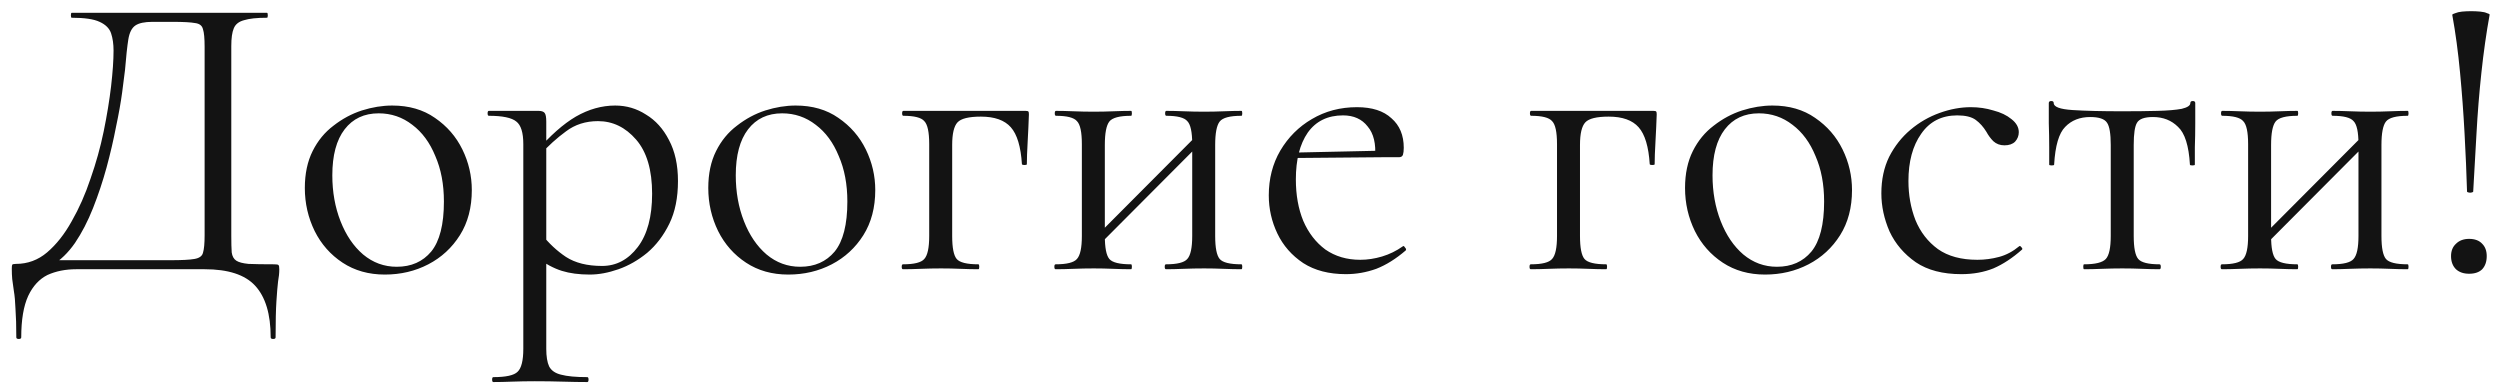 <?xml version="1.0" encoding="UTF-8"?> <svg xmlns="http://www.w3.org/2000/svg" width="195" height="30" viewBox="0 0 195 30" fill="none"><path d="M21.401 20.616C21.593 20.616 21.699 20.637 21.721 20.68C21.763 20.701 21.785 20.808 21.785 21C21.785 21.299 21.753 21.619 21.689 21.96C21.646 22.323 21.603 22.835 21.561 23.496C21.518 24.157 21.497 25.096 21.497 26.312C21.497 26.397 21.433 26.44 21.305 26.44C21.177 26.44 21.113 26.397 21.113 26.312C21.113 24.499 20.707 23.155 19.896 22.28C19.107 21.427 17.795 21 15.96 21H5.944C5.112 21 4.366 21.149 3.704 21.448C3.064 21.768 2.563 22.312 2.2 23.08C1.838 23.869 1.657 24.947 1.657 26.312C1.657 26.397 1.593 26.44 1.464 26.44C1.337 26.44 1.272 26.397 1.272 26.312C1.272 25.416 1.251 24.68 1.208 24.104C1.187 23.528 1.145 23.059 1.081 22.696C1.038 22.333 0.995 22.024 0.953 21.768C0.931 21.512 0.92 21.245 0.92 20.968C0.92 20.797 0.931 20.691 0.953 20.648C0.995 20.605 1.091 20.584 1.24 20.584C2.158 20.584 2.969 20.285 3.672 19.688C4.398 19.069 5.038 18.259 5.593 17.256C6.168 16.253 6.659 15.144 7.064 13.928C7.491 12.712 7.832 11.485 8.088 10.248C8.345 8.989 8.537 7.816 8.665 6.728C8.793 5.619 8.857 4.691 8.857 3.944C8.857 3.432 8.793 2.984 8.665 2.6C8.537 2.216 8.238 1.917 7.769 1.704C7.321 1.491 6.595 1.384 5.593 1.384C5.55 1.384 5.529 1.32 5.529 1.192C5.529 1.064 5.55 1 5.593 1C5.721 1 6.072 1 6.649 1C7.246 1 7.992 1 8.889 1C9.784 1 10.745 1 11.768 1C12.814 1 13.848 1 14.873 1C15.896 1 16.846 1 17.721 1C18.595 1 19.31 1 19.864 1C20.419 1 20.739 1 20.825 1C20.867 1 20.889 1.064 20.889 1.192C20.889 1.32 20.867 1.384 20.825 1.384C20.035 1.384 19.438 1.448 19.032 1.576C18.627 1.683 18.36 1.896 18.233 2.216C18.105 2.515 18.041 2.973 18.041 3.592V18.408C18.041 18.941 18.051 19.368 18.073 19.688C18.115 19.987 18.233 20.2 18.424 20.328C18.616 20.456 18.936 20.541 19.384 20.584C19.854 20.605 20.526 20.616 21.401 20.616ZM15.96 18.344V3.656C15.96 2.995 15.918 2.536 15.832 2.28C15.768 2.003 15.566 1.843 15.225 1.8C14.883 1.736 14.296 1.704 13.464 1.704H11.896C11.278 1.704 10.83 1.8 10.553 1.992C10.275 2.184 10.094 2.547 10.008 3.08C9.923 3.613 9.838 4.403 9.752 5.448C9.71 5.832 9.635 6.419 9.528 7.208C9.422 7.997 9.262 8.893 9.049 9.896C8.857 10.899 8.611 11.955 8.312 13.064C8.014 14.152 7.662 15.208 7.256 16.232C6.851 17.256 6.382 18.163 5.848 18.952C5.315 19.72 4.707 20.307 4.024 20.712V20.296H13.305C14.179 20.296 14.798 20.264 15.161 20.2C15.544 20.136 15.768 19.976 15.832 19.72C15.918 19.443 15.96 18.984 15.96 18.344ZM30.017 21.416C28.758 21.416 27.66 21.107 26.721 20.488C25.782 19.869 25.057 19.048 24.545 18.024C24.033 16.979 23.777 15.859 23.777 14.664C23.777 13.555 23.98 12.595 24.385 11.784C24.79 10.973 25.334 10.312 26.017 9.8C26.7 9.267 27.436 8.872 28.225 8.616C29.036 8.36 29.825 8.232 30.593 8.232C31.894 8.232 33.004 8.552 33.921 9.192C34.86 9.832 35.574 10.653 36.065 11.656C36.556 12.659 36.801 13.715 36.801 14.824C36.801 16.189 36.492 17.363 35.873 18.344C35.254 19.325 34.433 20.083 33.409 20.616C32.385 21.149 31.254 21.416 30.017 21.416ZM30.945 20.808C32.076 20.808 32.972 20.413 33.633 19.624C34.294 18.813 34.625 17.512 34.625 15.72C34.625 14.376 34.401 13.192 33.953 12.168C33.526 11.123 32.929 10.312 32.161 9.736C31.393 9.139 30.518 8.84 29.537 8.84C28.406 8.84 27.521 9.256 26.881 10.088C26.241 10.92 25.921 12.115 25.921 13.672C25.921 14.973 26.134 16.168 26.561 17.256C26.988 18.344 27.574 19.208 28.321 19.848C29.089 20.488 29.964 20.808 30.945 20.808ZM38.481 29.8C38.417 29.8 38.386 29.736 38.386 29.608C38.386 29.48 38.417 29.416 38.481 29.416C39.463 29.416 40.092 29.277 40.37 29C40.668 28.723 40.818 28.125 40.818 27.208V11.24C40.818 10.344 40.636 9.757 40.273 9.48C39.911 9.181 39.196 9.032 38.13 9.032C38.066 9.032 38.033 8.968 38.033 8.84C38.033 8.712 38.066 8.648 38.13 8.648C38.663 8.648 39.164 8.648 39.633 8.648C40.124 8.648 40.562 8.648 40.946 8.648C41.351 8.648 41.703 8.648 42.002 8.648C42.236 8.648 42.396 8.701 42.481 8.808C42.567 8.915 42.609 9.139 42.609 9.48V27.208C42.609 27.805 42.684 28.264 42.834 28.584C43.004 28.904 43.313 29.117 43.761 29.224C44.231 29.352 44.913 29.416 45.809 29.416C45.873 29.416 45.906 29.48 45.906 29.608C45.906 29.736 45.873 29.8 45.809 29.8C45.233 29.8 44.593 29.789 43.889 29.768C43.207 29.747 42.481 29.736 41.714 29.736C41.116 29.736 40.529 29.747 39.953 29.768C39.399 29.789 38.908 29.8 38.481 29.8ZM46.002 21.416C45.169 21.416 44.444 21.32 43.825 21.128C43.207 20.936 42.524 20.573 41.778 20.04L42.258 18.28C42.812 18.984 43.441 19.571 44.145 20.04C44.871 20.509 45.809 20.744 46.962 20.744C48.071 20.744 48.999 20.253 49.745 19.272C50.492 18.291 50.865 16.904 50.865 15.112C50.865 13.256 50.45 11.848 49.617 10.888C48.785 9.928 47.794 9.448 46.642 9.448C45.681 9.448 44.849 9.715 44.145 10.248C43.441 10.76 42.759 11.379 42.097 12.104L41.809 11.848C42.898 10.589 43.932 9.672 44.913 9.096C45.916 8.52 46.94 8.232 47.986 8.232C48.86 8.232 49.66 8.467 50.386 8.936C51.132 9.384 51.73 10.045 52.178 10.92C52.647 11.795 52.882 12.861 52.882 14.12C52.882 15.421 52.657 16.531 52.209 17.448C51.761 18.365 51.185 19.123 50.481 19.72C49.778 20.296 49.031 20.723 48.242 21C47.452 21.277 46.706 21.416 46.002 21.416ZM61.486 21.416C60.227 21.416 59.128 21.107 58.19 20.488C57.251 19.869 56.526 19.048 56.014 18.024C55.502 16.979 55.246 15.859 55.246 14.664C55.246 13.555 55.448 12.595 55.854 11.784C56.259 10.973 56.803 10.312 57.486 9.8C58.168 9.267 58.904 8.872 59.694 8.616C60.504 8.36 61.294 8.232 62.062 8.232C63.363 8.232 64.472 8.552 65.39 9.192C66.328 9.832 67.043 10.653 67.534 11.656C68.024 12.659 68.27 13.715 68.27 14.824C68.27 16.189 67.96 17.363 67.342 18.344C66.723 19.325 65.902 20.083 64.878 20.616C63.854 21.149 62.723 21.416 61.486 21.416ZM62.414 20.808C63.544 20.808 64.44 20.413 65.102 19.624C65.763 18.813 66.094 17.512 66.094 15.72C66.094 14.376 65.87 13.192 65.422 12.168C64.995 11.123 64.398 10.312 63.63 9.736C62.862 9.139 61.987 8.84 61.006 8.84C59.875 8.84 58.99 9.256 58.35 10.088C57.71 10.92 57.39 12.115 57.39 13.672C57.39 14.973 57.603 16.168 58.03 17.256C58.456 18.344 59.043 19.208 59.79 19.848C60.558 20.488 61.432 20.808 62.414 20.808ZM79.998 8.648C80.126 8.648 80.201 8.669 80.222 8.712C80.244 8.733 80.254 8.808 80.254 8.936C80.233 9.576 80.201 10.28 80.158 11.048C80.116 11.795 80.094 12.381 80.094 12.808C80.094 12.851 80.03 12.872 79.902 12.872C79.796 12.872 79.732 12.851 79.71 12.808C79.625 11.443 79.337 10.483 78.846 9.928C78.356 9.373 77.577 9.096 76.51 9.096C75.572 9.096 74.964 9.245 74.686 9.544C74.409 9.843 74.27 10.429 74.27 11.304V18.408C74.27 19.325 74.388 19.923 74.622 20.2C74.857 20.477 75.422 20.616 76.318 20.616C76.361 20.616 76.382 20.68 76.382 20.808C76.382 20.936 76.361 21 76.318 21C75.892 21 75.422 20.989 74.91 20.968C74.42 20.947 73.918 20.936 73.406 20.936C72.873 20.936 72.35 20.947 71.838 20.968C71.326 20.989 70.857 21 70.43 21C70.366 21 70.334 20.936 70.334 20.808C70.334 20.68 70.366 20.616 70.43 20.616C71.305 20.616 71.86 20.477 72.094 20.2C72.35 19.923 72.478 19.325 72.478 18.408V11.24C72.478 10.301 72.35 9.704 72.094 9.448C71.86 9.171 71.316 9.032 70.462 9.032C70.398 9.032 70.366 8.968 70.366 8.84C70.366 8.712 70.398 8.648 70.462 8.648H79.998ZM85.376 19.464L84.928 19.016L93.6 10.312L94.049 10.76L85.376 19.464ZM84.385 18.408V11.24C84.385 10.301 84.257 9.704 84.001 9.448C83.766 9.171 83.222 9.032 82.368 9.032C82.305 9.032 82.272 8.968 82.272 8.84C82.272 8.712 82.305 8.648 82.368 8.648C82.774 8.648 83.233 8.659 83.745 8.68C84.257 8.701 84.779 8.712 85.312 8.712C85.825 8.712 86.337 8.701 86.849 8.68C87.361 8.659 87.819 8.648 88.225 8.648C88.267 8.648 88.288 8.712 88.288 8.84C88.288 8.968 88.267 9.032 88.225 9.032C87.329 9.032 86.763 9.181 86.528 9.48C86.294 9.779 86.177 10.387 86.177 11.304V18.408C86.177 19.325 86.294 19.923 86.528 20.2C86.763 20.477 87.329 20.616 88.225 20.616C88.267 20.616 88.288 20.68 88.288 20.808C88.288 20.936 88.267 21 88.225 21C87.798 21 87.329 20.989 86.817 20.968C86.326 20.947 85.825 20.936 85.312 20.936C84.779 20.936 84.257 20.947 83.745 20.968C83.233 20.989 82.763 21 82.337 21C82.272 21 82.24 20.936 82.24 20.808C82.24 20.68 82.272 20.616 82.337 20.616C83.211 20.616 83.766 20.477 84.001 20.2C84.257 19.923 84.385 19.325 84.385 18.408ZM92.993 18.408V11.24C92.993 10.301 92.865 9.704 92.609 9.448C92.374 9.171 91.83 9.032 90.977 9.032C90.912 9.032 90.88 8.968 90.88 8.84C90.88 8.712 90.912 8.648 90.977 8.648C91.382 8.648 91.841 8.659 92.353 8.68C92.865 8.701 93.387 8.712 93.921 8.712C94.433 8.712 94.945 8.701 95.457 8.68C95.969 8.659 96.427 8.648 96.832 8.648C96.875 8.648 96.897 8.712 96.897 8.84C96.897 8.968 96.875 9.032 96.832 9.032C95.936 9.032 95.371 9.181 95.136 9.48C94.902 9.779 94.784 10.387 94.784 11.304V18.408C94.784 19.325 94.902 19.923 95.136 20.2C95.371 20.477 95.936 20.616 96.832 20.616C96.875 20.616 96.897 20.68 96.897 20.808C96.897 20.936 96.875 21 96.832 21C96.406 21 95.936 20.989 95.424 20.968C94.934 20.947 94.433 20.936 93.921 20.936C93.387 20.936 92.854 20.947 92.32 20.968C91.808 20.989 91.35 21 90.945 21C90.88 21 90.849 20.936 90.849 20.808C90.849 20.68 90.88 20.616 90.945 20.616C91.819 20.616 92.374 20.477 92.609 20.2C92.865 19.923 92.993 19.325 92.993 18.408ZM104.981 21.384C103.658 21.384 102.549 21.096 101.653 20.52C100.757 19.923 100.085 19.155 99.636 18.216C99.189 17.277 98.965 16.285 98.965 15.24C98.965 13.939 99.263 12.776 99.861 11.752C100.479 10.707 101.301 9.885 102.325 9.288C103.37 8.669 104.543 8.36 105.845 8.36C107.018 8.36 107.914 8.648 108.533 9.224C109.173 9.779 109.493 10.547 109.493 11.528C109.493 11.763 109.471 11.944 109.429 12.072C109.386 12.2 109.279 12.264 109.109 12.264H107.253C107.338 11.219 107.146 10.419 106.677 9.864C106.229 9.288 105.589 9 104.757 9C103.562 9 102.645 9.448 102.005 10.344C101.386 11.24 101.077 12.456 101.077 13.992C101.077 15.208 101.269 16.285 101.653 17.224C102.058 18.163 102.634 18.909 103.381 19.464C104.149 19.997 105.055 20.264 106.101 20.264C106.655 20.264 107.221 20.179 107.797 20.008C108.373 19.837 108.917 19.571 109.429 19.208C109.471 19.165 109.525 19.197 109.589 19.304C109.674 19.389 109.695 19.464 109.653 19.528C108.885 20.189 108.117 20.669 107.349 20.968C106.581 21.245 105.791 21.384 104.981 21.384ZM100.501 12.328L100.469 11.912L107.765 11.752V12.264L100.501 12.328ZM128.967 8.648C129.095 8.648 129.17 8.669 129.191 8.712C129.212 8.733 129.223 8.808 129.223 8.936C129.202 9.576 129.17 10.28 129.127 11.048C129.084 11.795 129.063 12.381 129.063 12.808C129.063 12.851 128.999 12.872 128.871 12.872C128.764 12.872 128.7 12.851 128.679 12.808C128.594 11.443 128.306 10.483 127.815 9.928C127.324 9.373 126.546 9.096 125.479 9.096C124.54 9.096 123.932 9.245 123.655 9.544C123.378 9.843 123.239 10.429 123.239 11.304V18.408C123.239 19.325 123.356 19.923 123.591 20.2C123.826 20.477 124.391 20.616 125.287 20.616C125.33 20.616 125.351 20.68 125.351 20.808C125.351 20.936 125.33 21 125.287 21C124.86 21 124.391 20.989 123.879 20.968C123.388 20.947 122.887 20.936 122.375 20.936C121.842 20.936 121.319 20.947 120.807 20.968C120.295 20.989 119.826 21 119.399 21C119.335 21 119.303 20.936 119.303 20.808C119.303 20.68 119.335 20.616 119.399 20.616C120.274 20.616 120.828 20.477 121.063 20.2C121.319 19.923 121.447 19.325 121.447 18.408V11.24C121.447 10.301 121.319 9.704 121.063 9.448C120.828 9.171 120.284 9.032 119.431 9.032C119.367 9.032 119.335 8.968 119.335 8.84C119.335 8.712 119.367 8.648 119.431 8.648H128.967ZM137.673 21.416C136.415 21.416 135.316 21.107 134.377 20.488C133.439 19.869 132.713 19.048 132.201 18.024C131.689 16.979 131.433 15.859 131.433 14.664C131.433 13.555 131.636 12.595 132.041 11.784C132.447 10.973 132.991 10.312 133.673 9.8C134.356 9.267 135.092 8.872 135.881 8.616C136.692 8.36 137.481 8.232 138.249 8.232C139.551 8.232 140.66 8.552 141.577 9.192C142.516 9.832 143.231 10.653 143.721 11.656C144.212 12.659 144.457 13.715 144.457 14.824C144.457 16.189 144.148 17.363 143.529 18.344C142.911 19.325 142.089 20.083 141.065 20.616C140.041 21.149 138.911 21.416 137.673 21.416ZM138.601 20.808C139.732 20.808 140.628 20.413 141.289 19.624C141.951 18.813 142.281 17.512 142.281 15.72C142.281 14.376 142.057 13.192 141.609 12.168C141.183 11.123 140.585 10.312 139.817 9.736C139.049 9.139 138.175 8.84 137.193 8.84C136.063 8.84 135.177 9.256 134.537 10.088C133.897 10.92 133.577 12.115 133.577 13.672C133.577 14.973 133.791 16.168 134.217 17.256C134.644 18.344 135.231 19.208 135.977 19.848C136.745 20.488 137.62 20.808 138.601 20.808ZM152.986 21.384C151.535 21.384 150.351 21.075 149.434 20.456C148.516 19.816 147.834 19.016 147.386 18.056C146.959 17.075 146.746 16.083 146.746 15.08C146.746 14.013 146.948 13.064 147.354 12.232C147.78 11.4 148.335 10.696 149.018 10.12C149.7 9.544 150.458 9.107 151.29 8.808C152.122 8.509 152.932 8.36 153.722 8.36C154.34 8.36 154.927 8.445 155.482 8.616C156.058 8.765 156.527 8.989 156.89 9.288C157.274 9.587 157.466 9.928 157.466 10.312C157.466 10.589 157.37 10.835 157.178 11.048C156.986 11.24 156.708 11.336 156.346 11.336C156.004 11.336 155.716 11.229 155.482 11.016C155.268 10.803 155.087 10.557 154.938 10.28C154.703 9.896 154.426 9.587 154.106 9.352C153.786 9.117 153.306 9 152.666 9C151.45 9 150.511 9.48 149.85 10.44C149.188 11.379 148.858 12.605 148.858 14.12C148.858 15.208 149.039 16.221 149.402 17.16C149.786 18.099 150.372 18.856 151.162 19.432C151.951 19.987 152.975 20.264 154.234 20.264C154.81 20.264 155.375 20.189 155.93 20.04C156.484 19.891 157.007 19.613 157.498 19.208C157.54 19.165 157.594 19.187 157.658 19.272C157.743 19.357 157.764 19.421 157.722 19.464C156.975 20.125 156.228 20.616 155.482 20.936C154.735 21.235 153.903 21.384 152.986 21.384ZM162.558 21C162.515 21 162.494 20.936 162.494 20.808C162.494 20.68 162.515 20.616 162.558 20.616C163.433 20.616 163.998 20.477 164.254 20.2C164.51 19.923 164.638 19.325 164.638 18.408V11.304C164.638 10.429 164.542 9.853 164.35 9.576C164.158 9.277 163.721 9.128 163.038 9.128C162.227 9.128 161.577 9.384 161.086 9.896C160.595 10.387 160.307 11.368 160.222 12.84C160.222 12.883 160.158 12.904 160.03 12.904C159.902 12.904 159.838 12.883 159.838 12.84C159.838 12.541 159.838 12.093 159.838 11.496C159.838 10.877 159.827 10.248 159.806 9.608C159.806 8.968 159.806 8.445 159.806 8.04C159.806 7.933 159.87 7.88 159.998 7.88C160.126 7.88 160.19 7.933 160.19 8.04C160.19 8.339 160.681 8.52 161.662 8.584C162.643 8.648 163.934 8.68 165.534 8.68C166.579 8.68 167.497 8.669 168.286 8.648C169.097 8.627 169.726 8.573 170.174 8.488C170.622 8.381 170.846 8.232 170.846 8.04C170.846 7.933 170.91 7.88 171.038 7.88C171.166 7.88 171.23 7.933 171.23 8.04C171.23 8.445 171.23 8.968 171.23 9.608C171.23 10.248 171.219 10.877 171.198 11.496C171.198 12.093 171.198 12.541 171.198 12.84C171.198 12.883 171.134 12.904 171.006 12.904C170.878 12.904 170.814 12.883 170.814 12.84C170.729 11.368 170.419 10.387 169.886 9.896C169.374 9.384 168.723 9.128 167.934 9.128C167.273 9.128 166.857 9.277 166.686 9.576C166.515 9.853 166.43 10.429 166.43 11.304V18.408C166.43 19.325 166.547 19.923 166.782 20.2C167.017 20.477 167.571 20.616 168.446 20.616C168.51 20.616 168.542 20.68 168.542 20.808C168.542 20.936 168.51 21 168.446 21C168.041 21 167.582 20.989 167.07 20.968C166.579 20.947 166.067 20.936 165.534 20.936C165.022 20.936 164.499 20.947 163.966 20.968C163.454 20.989 162.985 21 162.558 21ZM176.345 19.464L175.897 19.016L184.569 10.312L185.017 10.76L176.345 19.464ZM175.353 18.408V11.24C175.353 10.301 175.225 9.704 174.969 9.448C174.735 9.171 174.191 9.032 173.337 9.032C173.273 9.032 173.241 8.968 173.241 8.84C173.241 8.712 173.273 8.648 173.337 8.648C173.743 8.648 174.201 8.659 174.713 8.68C175.225 8.701 175.748 8.712 176.281 8.712C176.793 8.712 177.305 8.701 177.817 8.68C178.329 8.659 178.788 8.648 179.193 8.648C179.236 8.648 179.257 8.712 179.257 8.84C179.257 8.968 179.236 9.032 179.193 9.032C178.297 9.032 177.732 9.181 177.497 9.48C177.263 9.779 177.145 10.387 177.145 11.304V18.408C177.145 19.325 177.263 19.923 177.497 20.2C177.732 20.477 178.297 20.616 179.193 20.616C179.236 20.616 179.257 20.68 179.257 20.808C179.257 20.936 179.236 21 179.193 21C178.767 21 178.297 20.989 177.785 20.968C177.295 20.947 176.793 20.936 176.281 20.936C175.748 20.936 175.225 20.947 174.713 20.968C174.201 20.989 173.732 21 173.305 21C173.241 21 173.209 20.936 173.209 20.808C173.209 20.68 173.241 20.616 173.305 20.616C174.18 20.616 174.735 20.477 174.969 20.2C175.225 19.923 175.353 19.325 175.353 18.408ZM183.961 18.408V11.24C183.961 10.301 183.833 9.704 183.577 9.448C183.343 9.171 182.799 9.032 181.945 9.032C181.881 9.032 181.849 8.968 181.849 8.84C181.849 8.712 181.881 8.648 181.945 8.648C182.351 8.648 182.809 8.659 183.321 8.68C183.833 8.701 184.356 8.712 184.889 8.712C185.401 8.712 185.913 8.701 186.425 8.68C186.937 8.659 187.396 8.648 187.801 8.648C187.844 8.648 187.865 8.712 187.865 8.84C187.865 8.968 187.844 9.032 187.801 9.032C186.905 9.032 186.34 9.181 186.105 9.48C185.871 9.779 185.753 10.387 185.753 11.304V18.408C185.753 19.325 185.871 19.923 186.105 20.2C186.34 20.477 186.905 20.616 187.801 20.616C187.844 20.616 187.865 20.68 187.865 20.808C187.865 20.936 187.844 21 187.801 21C187.375 21 186.905 20.989 186.393 20.968C185.903 20.947 185.401 20.936 184.889 20.936C184.356 20.936 183.823 20.947 183.289 20.968C182.777 20.989 182.319 21 181.913 21C181.849 21 181.817 20.936 181.817 20.808C181.817 20.68 181.849 20.616 181.913 20.616C182.788 20.616 183.343 20.477 183.577 20.2C183.833 19.923 183.961 19.325 183.961 18.408ZM191.277 1.16C191.277 1.117 191.352 1.075 191.501 1.032C191.651 0.968 191.832 0.925 192.045 0.904C192.28 0.883 192.515 0.872 192.749 0.872C192.984 0.872 193.219 0.883 193.453 0.904C193.688 0.925 193.869 0.968 193.997 1.032C194.147 1.075 194.211 1.117 194.189 1.16C193.933 2.568 193.72 4.072 193.549 5.672C193.379 7.251 193.251 8.84 193.165 10.44C193.08 12.019 192.995 13.523 192.909 14.952C192.909 14.973 192.867 14.995 192.781 15.016C192.717 15.037 192.643 15.037 192.557 15.016C192.472 14.995 192.429 14.973 192.429 14.952C192.387 13.523 192.323 12.019 192.237 10.44C192.152 8.84 192.035 7.251 191.885 5.672C191.736 4.072 191.533 2.568 191.277 1.16ZM192.589 21.352C192.163 21.352 191.821 21.235 191.565 21C191.309 20.744 191.181 20.403 191.181 19.976C191.181 19.571 191.309 19.251 191.565 19.016C191.821 18.76 192.163 18.632 192.589 18.632C193.037 18.632 193.379 18.76 193.613 19.016C193.848 19.251 193.965 19.571 193.965 19.976C193.965 20.403 193.848 20.744 193.613 21C193.379 21.235 193.037 21.352 192.589 21.352Z" fill="#131313"></path></svg> 